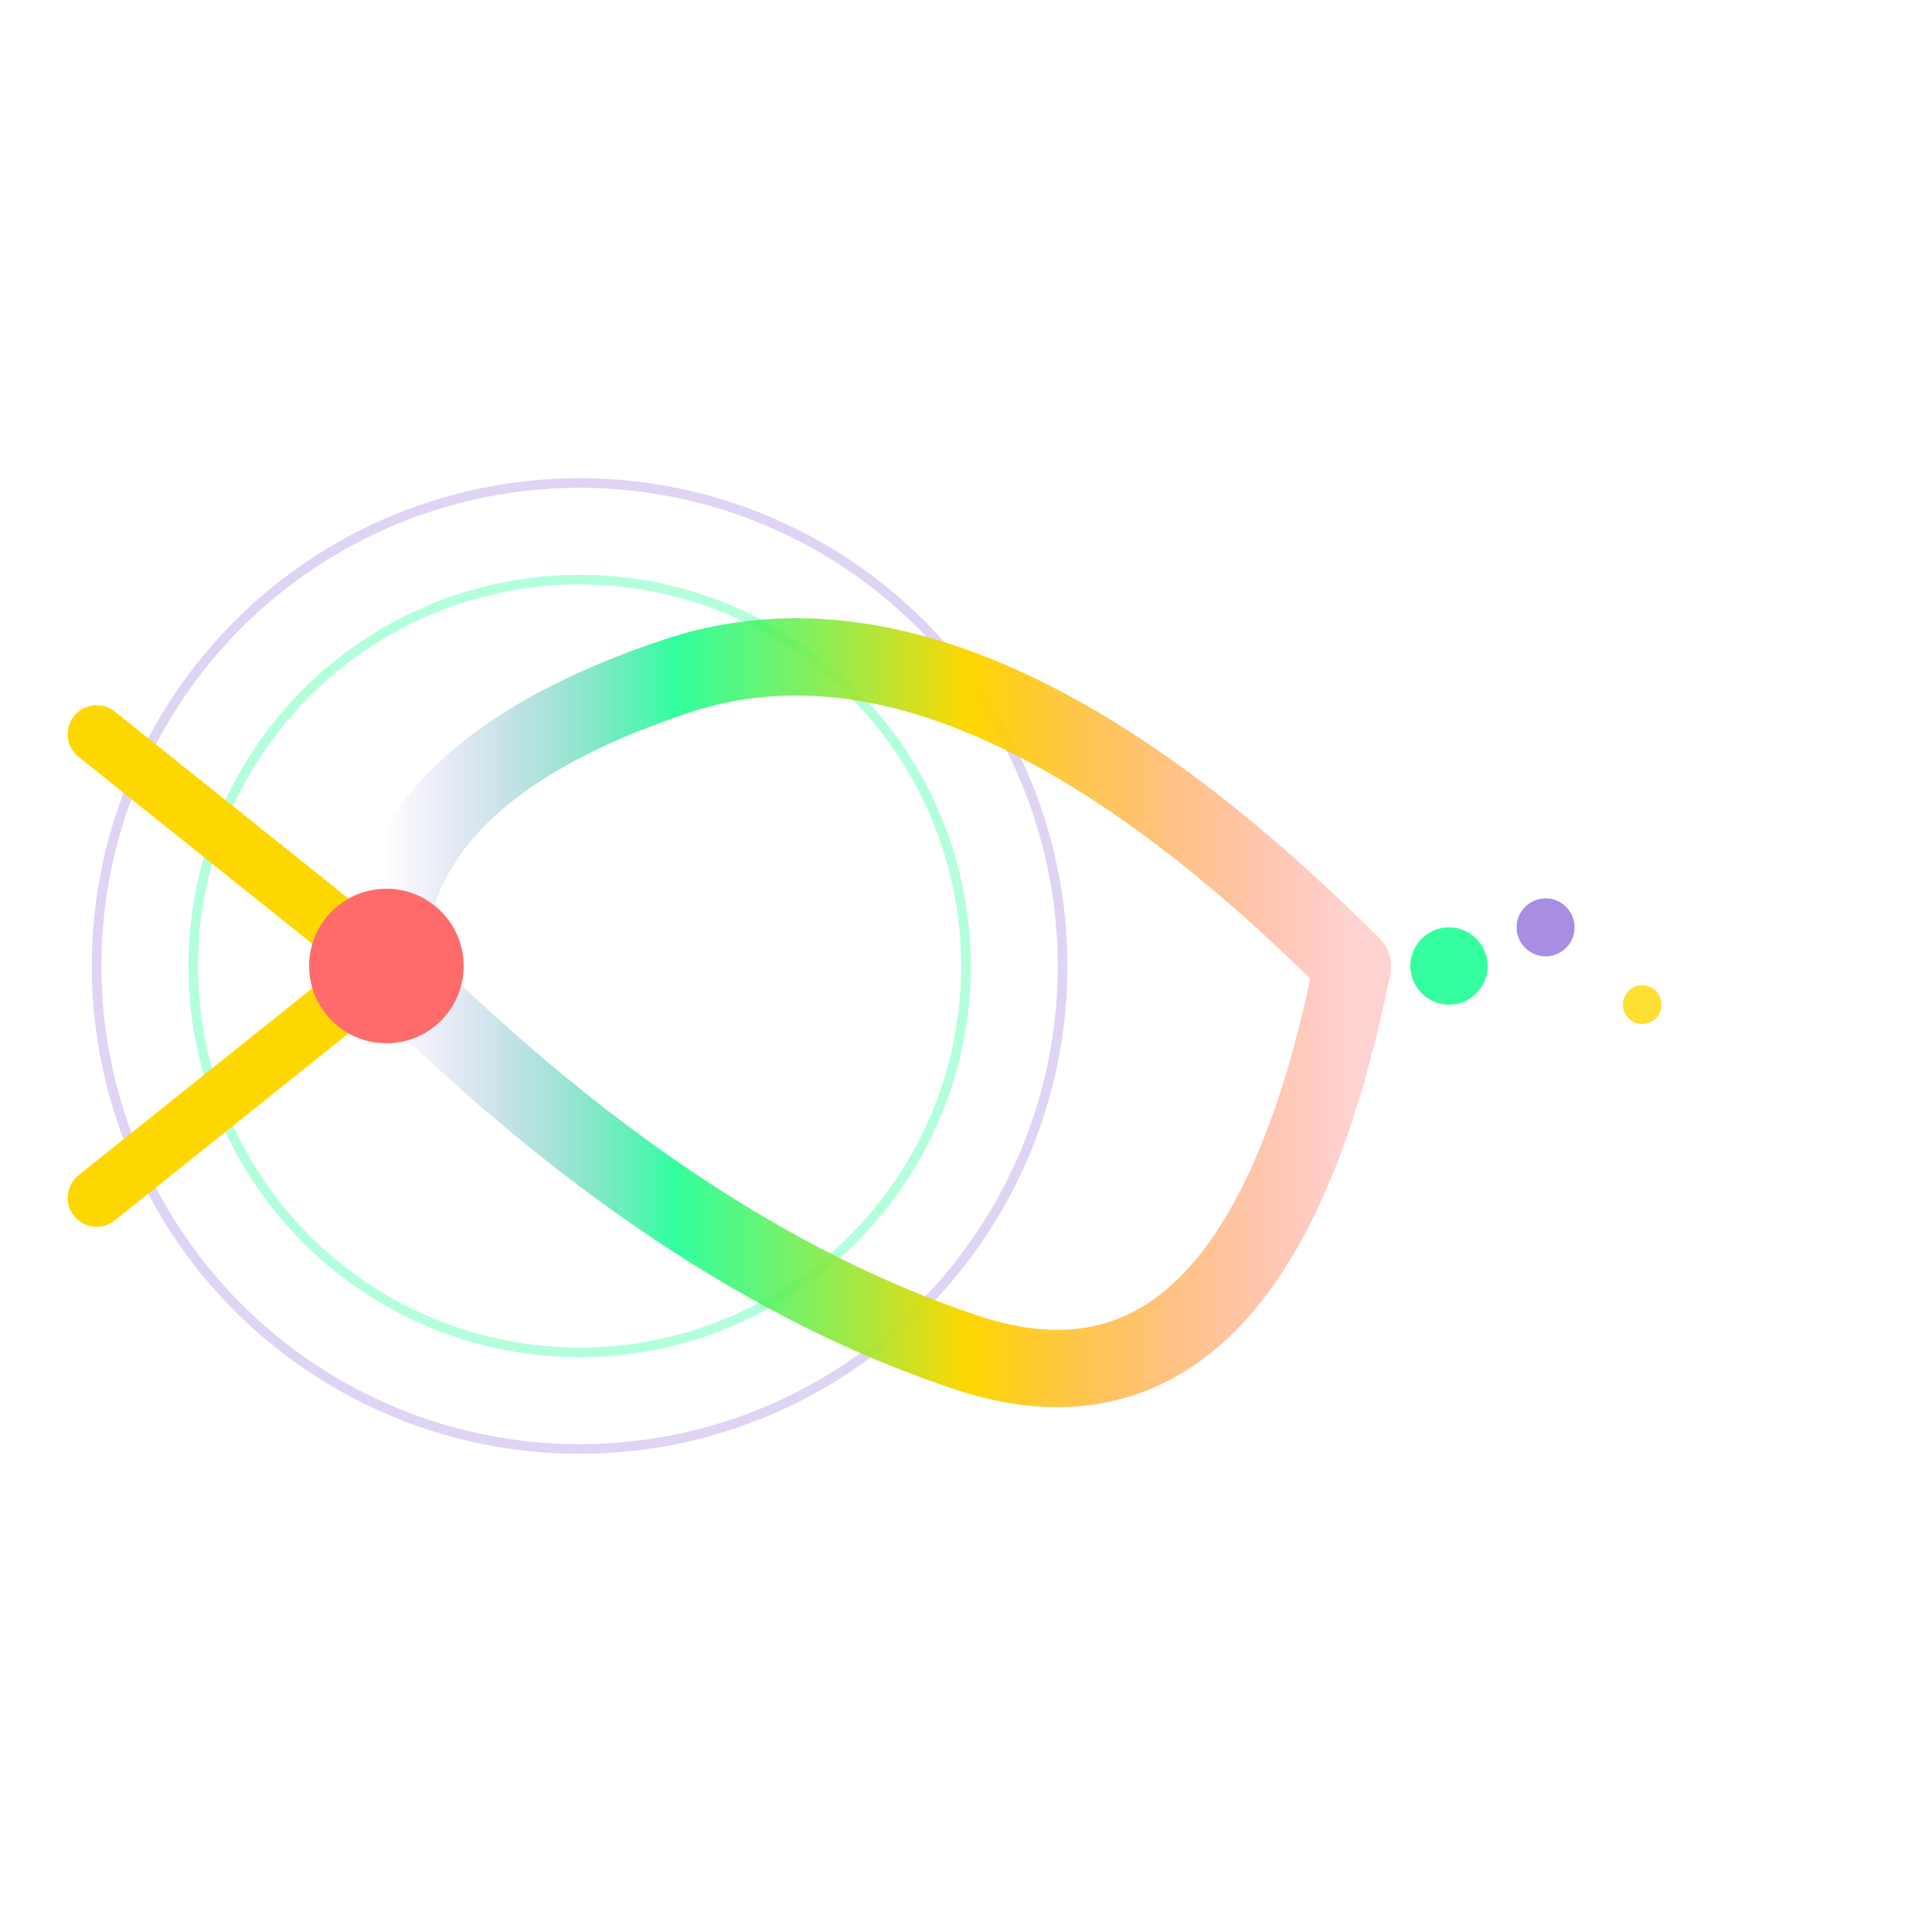 <svg xmlns="http://www.w3.org/2000/svg" viewBox="0 0 100 100">
  <defs>
    <!-- Energy trail gradient -->
    <linearGradient id="energyTrail" x1="0%" y1="0%" x2="100%" y2="0%">
      <stop offset="0%" style="stop-color:#9370DB;stop-opacity:0">
        <animate attributeName="stop-opacity" values="0;0.8;0" dur="2s" repeatCount="indefinite"/>
      </stop>
      <stop offset="30%" style="stop-color:#00ff88;stop-opacity:0.8"/>
      <stop offset="60%" style="stop-color:#FFD700;stop-opacity:1"/>
      <stop offset="100%" style="stop-color:#ff6b6b;stop-opacity:0.3"/>
    </linearGradient>
    
    <!-- Particle glow -->
    <filter id="particleGlow">
      <feGaussianBlur stdDeviation="2" result="coloredBlur"/>
      <feMerge>
        <feMergeNode in="coloredBlur"/>
        <feMergeNode in="SourceGraphic"/>
      </feMerge>
    </filter>
    
    <!-- Spacetime distortion -->
    <filter id="distortion">
      <feTurbulence baseFrequency="0.01" numOctaves="2" result="turbulence">
        <animate attributeName="baseFrequency" values="0.01;0.03;0.01" dur="3s" repeatCount="indefinite"/>
      </feTurbulence>
      <feDisplacementMap in2="turbulence" in="SourceGraphic" scale="3"/>
    </filter>
  </defs>
  
  <!-- Spacetime ripples -->
  <g opacity="0.3">
    <circle cx="30" cy="50" r="20" fill="none" stroke="#00ff88" stroke-width="0.5">
      <animate attributeName="r" values="20;40;20" dur="3s" repeatCount="indefinite"/>
      <animate attributeName="opacity" values="0.3;0;0.3" dur="3s" repeatCount="indefinite"/>
    </circle>
    <circle cx="30" cy="50" r="25" fill="none" stroke="#9370DB" stroke-width="0.5">
      <animate attributeName="r" values="25;45;25" dur="3s" begin="0.5s" repeatCount="indefinite"/>
      <animate attributeName="opacity" values="0.3;0;0.3" dur="3s" begin="0.5s" repeatCount="indefinite"/>
    </circle>
  </g>
  
  <!-- Main energy trail path -->
  <path d="M 70,50 Q 50,30 35,35 T 20,50 Q 35,65 50,70 T 70,50" 
        fill="none" 
        stroke="url(#energyTrail)" 
        stroke-width="4" 
        stroke-linecap="round"
        filter="url(#particleGlow)">
    <animate attributeName="d" 
             values="M 70,50 Q 50,30 35,35 T 20,50 Q 35,65 50,70 T 70,50;
                     M 70,50 Q 50,35 35,40 T 20,50 Q 35,60 50,65 T 70,50;
                     M 70,50 Q 50,30 35,35 T 20,50 Q 35,65 50,70 T 70,50"
             dur="4s" 
             repeatCount="indefinite"/>
  </path>
  
  <!-- Arrow head formed by converging particles -->
  <g transform="translate(20,50)">
    <!-- Top particle stream -->
    <path d="M 0,0 L -15,-12" stroke="#FFD700" stroke-width="3" stroke-linecap="round" filter="url(#particleGlow)">
      <animate attributeName="stroke-width" values="3;5;3" dur="1.5s" repeatCount="indefinite"/>
    </path>
    <!-- Bottom particle stream -->
    <path d="M 0,0 L -15,12" stroke="#FFD700" stroke-width="3" stroke-linecap="round" filter="url(#particleGlow)">
      <animate attributeName="stroke-width" values="3;5;3" dur="1.5s" begin="0.2s" repeatCount="indefinite"/>
    </path>
    
    <!-- Energy convergence point -->
    <circle cx="0" cy="0" r="4" fill="#ff6b6b" filter="url(#particleGlow)">
      <animate attributeName="r" values="4;6;4" dur="1s" repeatCount="indefinite"/>
    </circle>
  </g>
  
  <!-- Trailing particles -->
  <g>
    <circle cx="75" cy="50" r="2" fill="#00ff88" opacity="0.8" filter="url(#particleGlow)">
      <animate attributeName="cx" values="75;15;75" dur="3s" repeatCount="indefinite"/>
      <animate attributeName="opacity" values="0;0.8;0" dur="3s" repeatCount="indefinite"/>
    </circle>
    <circle cx="80" cy="48" r="1.5" fill="#9370DB" opacity="0.8" filter="url(#particleGlow)">
      <animate attributeName="cx" values="80;20;80" dur="3s" begin="0.5s" repeatCount="indefinite"/>
      <animate attributeName="opacity" values="0;0.8;0" dur="3s" begin="0.5s" repeatCount="indefinite"/>
    </circle>
    <circle cx="85" cy="52" r="1" fill="#FFD700" opacity="0.8" filter="url(#particleGlow)">
      <animate attributeName="cx" values="85;25;85" dur="3s" begin="1s" repeatCount="indefinite"/>
      <animate attributeName="opacity" values="0;0.8;0" dur="3s" begin="1s" repeatCount="indefinite"/>
    </circle>
  </g>
</svg>